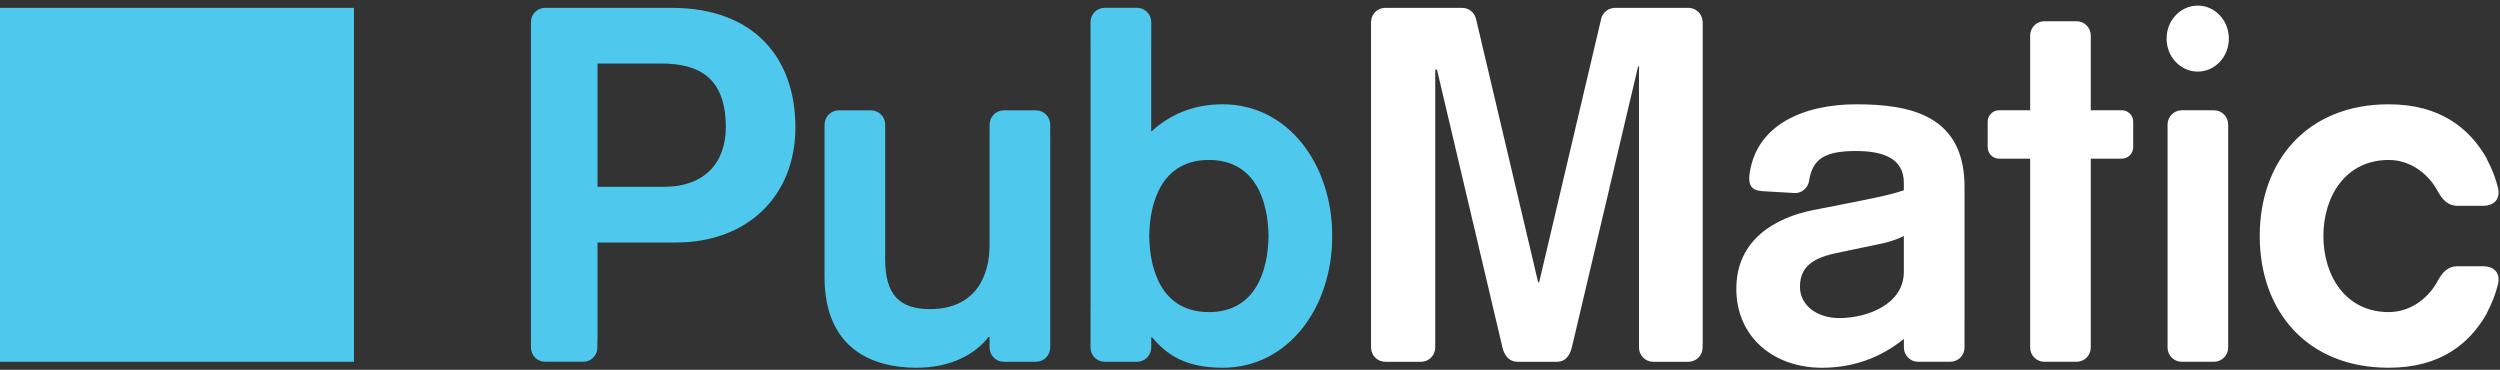 <svg xmlns="http://www.w3.org/2000/svg" xmlns:xlink="http://www.w3.org/1999/xlink" width="169px" height="25px" viewBox="0 0 169 25"><rect x="0" y="0" width="169" height="25" fill="#333333" stroke="none"/><title>logo_color-white</title><desc>Created with Sketch.</desc><defs></defs><g id="Logo" stroke="none" stroke-width="1" fill="none" fill-rule="evenodd"><g id="logo_color-white"><g id="Group"><g id="Group-Copy"><path d="M81.721,21.098 C78.629,21.098 77.722,18.408 77.688,15.955 C77.722,13.502 78.629,10.813 81.721,10.813 C84.813,10.813 85.72,13.502 85.753,15.955 C85.72,18.408 84.813,21.098 81.721,21.098 L81.721,21.098 Z M82.661,7.05 C80.644,7.05 79.065,7.755 77.822,8.897 L77.822,3.133 L77.824,3.133 L77.824,1.486 C77.824,0.957 77.392,0.528 76.861,0.528 L74.68,0.528 C74.149,0.528 73.719,0.957 73.719,1.486 L73.719,3.133 L73.723,3.133 L73.723,20.798 L73.719,20.798 L73.719,23.494 C73.719,24.025 74.149,24.456 74.68,24.456 L76.861,24.456 C77.392,24.456 77.824,24.025 77.824,23.494 L77.824,22.81 L77.89,22.81 C78.897,24.02 80.209,24.86 82.661,24.86 C87.031,24.86 90.058,20.861 90.058,15.955 C90.058,11.048 87.031,7.05 82.661,7.05 L82.661,7.05 Z M70.995,9.207 L70.993,9.207 L70.993,8.418 C70.993,7.89 70.564,7.46 70.035,7.46 L67.856,7.46 C67.327,7.46 66.897,7.89 66.897,8.418 L66.897,9.207 L66.894,9.207 L66.894,16.592 C66.894,18.644 65.954,20.896 62.863,20.896 C60.79,20.896 59.85,19.897 59.838,17.575 L59.838,8.418 C59.838,7.89 59.408,7.46 58.878,7.46 L56.701,7.46 C56.171,7.46 55.74,7.89 55.74,8.418 L55.74,8.799 L55.738,8.799 L55.738,18.711 C55.738,23.651 59.065,24.86 61.955,24.86 C64.272,24.86 65.92,23.951 66.827,22.776 L66.894,22.776 L66.894,23.451 L66.897,23.451 L66.897,23.495 C66.897,24.025 67.327,24.456 67.856,24.456 L70.035,24.456 C70.564,24.456 70.993,24.025 70.993,23.495 L70.993,23.451 L70.995,23.451 L70.995,9.207 L70.995,9.207 Z M44.862,12.629 L40.393,12.629 L40.393,4.295 L44.695,4.295 C47.283,4.295 49.064,5.27 49.064,8.595 C49.064,10.947 47.687,12.629 44.862,12.629 L44.862,12.629 Z M45.4,0.531 L39.425,0.531 L37.166,0.531 L36.85,0.531 C36.32,0.531 35.891,0.959 35.891,1.49 L35.891,1.793 L35.891,22.967 L35.891,23.495 C35.891,24.025 36.32,24.455 36.85,24.455 L39.425,24.455 C39.955,24.455 40.385,24.025 40.385,23.495 L40.385,22.967 L40.393,22.967 L40.393,16.393 L45.704,16.393 C50.443,16.393 53.769,13.334 53.769,8.595 C53.769,3.958 51.013,0.531 45.4,0.531 L45.4,0.531 Z" id="Fill-1" fill="#4FC8ED"></path><path d="M128.7,15.955 C128.164,16.223 127.492,16.426 126.752,16.559 L124.499,17.032 C122.953,17.332 121.677,17.77 121.677,19.381 C121.677,20.661 122.851,21.502 124.331,21.502 C126.247,21.502 128.7,20.56 128.7,18.376 L128.7,15.955 Z M132.802,21.42 L132.801,21.422 L132.801,23.495 C132.801,24.025 132.371,24.455 131.841,24.455 L130.855,24.455 L130.852,24.458 L130.851,24.455 L129.663,24.455 C129.133,24.455 128.703,24.025 128.703,23.495 L128.703,22.925 C128.702,22.921 128.7,22.917 128.7,22.911 C127.121,24.189 125.273,24.86 123.154,24.86 C119.929,24.86 117.376,22.81 117.376,19.517 C117.376,16.19 120.03,14.711 122.55,14.206 L124.264,13.872 C125.744,13.569 127.66,13.233 128.7,12.862 L128.7,12.358 C128.7,10.679 127.257,10.209 125.476,10.209 C123.386,10.209 122.5,10.709 122.28,12.309 L122.275,12.318 C122.236,12.475 122.159,12.613 122.055,12.729 L122.043,12.751 L122.034,12.751 C121.846,12.947 121.58,13.064 121.289,13.048 L119.122,12.921 C118.363,12.871 118.227,12.466 118.25,11.952 L118.248,11.942 C118.248,11.936 118.249,11.93 118.251,11.923 L118.251,11.917 L118.252,11.917 C118.63,8.42 121.962,7.051 125.476,7.051 C129.138,7.051 132.802,7.79 132.802,12.629 L132.802,21.42 Z M167.851,17.998 L166.124,17.998 C165.471,17.998 165.105,18.409 164.766,19.026 L164.725,19.109 C164.022,20.303 162.828,21.097 161.477,21.097 C158.54,21.097 157.061,18.609 157.061,15.955 C157.061,13.301 158.54,10.814 161.477,10.814 C162.828,10.814 164.022,11.607 164.725,12.802 L164.766,12.884 C165.105,13.501 165.471,13.911 166.124,13.911 L167.851,13.911 C168.678,13.911 169.023,13.39 168.87,12.709 L168.862,12.678 C168.688,11.999 168.443,11.377 168.138,10.808 L168.093,10.698 C166.932,8.666 164.954,7.051 161.477,7.051 C155.952,7.051 152.758,10.881 152.758,15.955 C152.758,21.029 155.952,24.859 161.477,24.859 C164.954,24.859 166.932,23.246 168.093,21.212 L168.138,21.103 C168.443,20.533 168.688,19.909 168.862,19.234 L168.87,19.202 C169.023,18.52 168.678,17.998 167.851,17.998 L167.851,17.998 Z M150.671,2.609 C150.671,1.378 149.73,0.379 148.566,0.379 C147.405,0.379 146.461,1.378 146.461,2.609 C146.461,3.842 147.405,4.84 148.566,4.84 C149.73,4.84 150.671,3.842 150.671,2.609 L150.671,2.609 Z M150.625,8.416 C150.625,7.885 150.195,7.455 149.664,7.455 L147.488,7.455 C146.957,7.455 146.528,7.885 146.528,8.416 L146.528,23.495 C146.528,24.025 146.957,24.455 147.488,24.455 L149.664,24.455 C150.195,24.455 150.625,24.025 150.625,23.495 L150.625,8.416 Z M143.429,7.452 L141.336,7.452 L141.336,2.398 C141.336,1.867 140.907,1.437 140.378,1.437 L138.199,1.437 C137.667,1.437 137.239,1.867 137.239,2.398 L137.239,7.452 L135.14,7.452 C134.715,7.452 134.368,7.797 134.368,8.222 L134.368,9.953 C134.368,10.38 134.715,10.724 135.14,10.724 L137.239,10.724 L137.239,23.495 C137.239,24.025 137.667,24.455 138.199,24.455 L140.378,24.455 C140.907,24.455 141.336,24.025 141.336,23.495 L141.336,10.724 L143.429,10.724 C143.859,10.724 144.204,10.38 144.204,9.953 L144.204,8.222 C144.204,7.797 143.859,7.452 143.429,7.452 L143.429,7.452 Z M115.103,23.248 L115.096,23.248 L115.096,23.495 C115.096,24.025 114.668,24.456 114.137,24.456 L111.755,24.456 C111.225,24.456 110.795,24.025 110.795,23.495 L110.795,4.714 L110.802,4.715 L110.802,4.495 L110.734,4.495 L108.791,12.736 L108.795,12.736 L107.153,19.685 L106.283,23.377 L106.28,23.381 L106.253,23.495 C106.13,24.014 105.823,24.44 105.306,24.453 L105.301,24.458 L102.524,24.458 L102.524,24.453 C102.011,24.437 101.688,24.013 101.568,23.495 L101.561,23.464 L101.56,23.464 L97.139,4.704 L97.022,4.713 L97.022,23.263 L97.021,23.263 L97.021,23.495 C97.021,24.025 96.59,24.456 96.061,24.456 L93.643,24.456 C93.111,24.456 92.683,24.025 92.683,23.495 L92.683,1.49 C92.683,1.489 92.684,1.486 92.684,1.485 L92.684,1.451 L92.687,1.448 C92.71,0.937 93.126,0.531 93.643,0.531 L93.656,0.531 L98.845,0.531 L98.877,0.531 L98.877,0.534 C99.298,0.548 99.646,0.831 99.761,1.218 L99.765,1.218 L99.778,1.274 C99.78,1.285 99.784,1.297 99.786,1.309 L103.978,19.081 L104.047,19.081 L108.23,1.312 C108.312,0.879 108.683,0.554 109.134,0.536 L109.134,0.531 L109.172,0.531 L114.077,0.531 L114.137,0.531 C114.662,0.531 115.085,0.95 115.095,1.473 L115.103,1.48 L115.103,23.248 Z" id="Fill-3" fill="#FFFFFF"></path><polygon id="Fill-6" fill="#4FC8ED" points="0 24.458 23.927 24.458 23.927 0.531 0 0.531"></polygon></g></g></g></g></svg>
